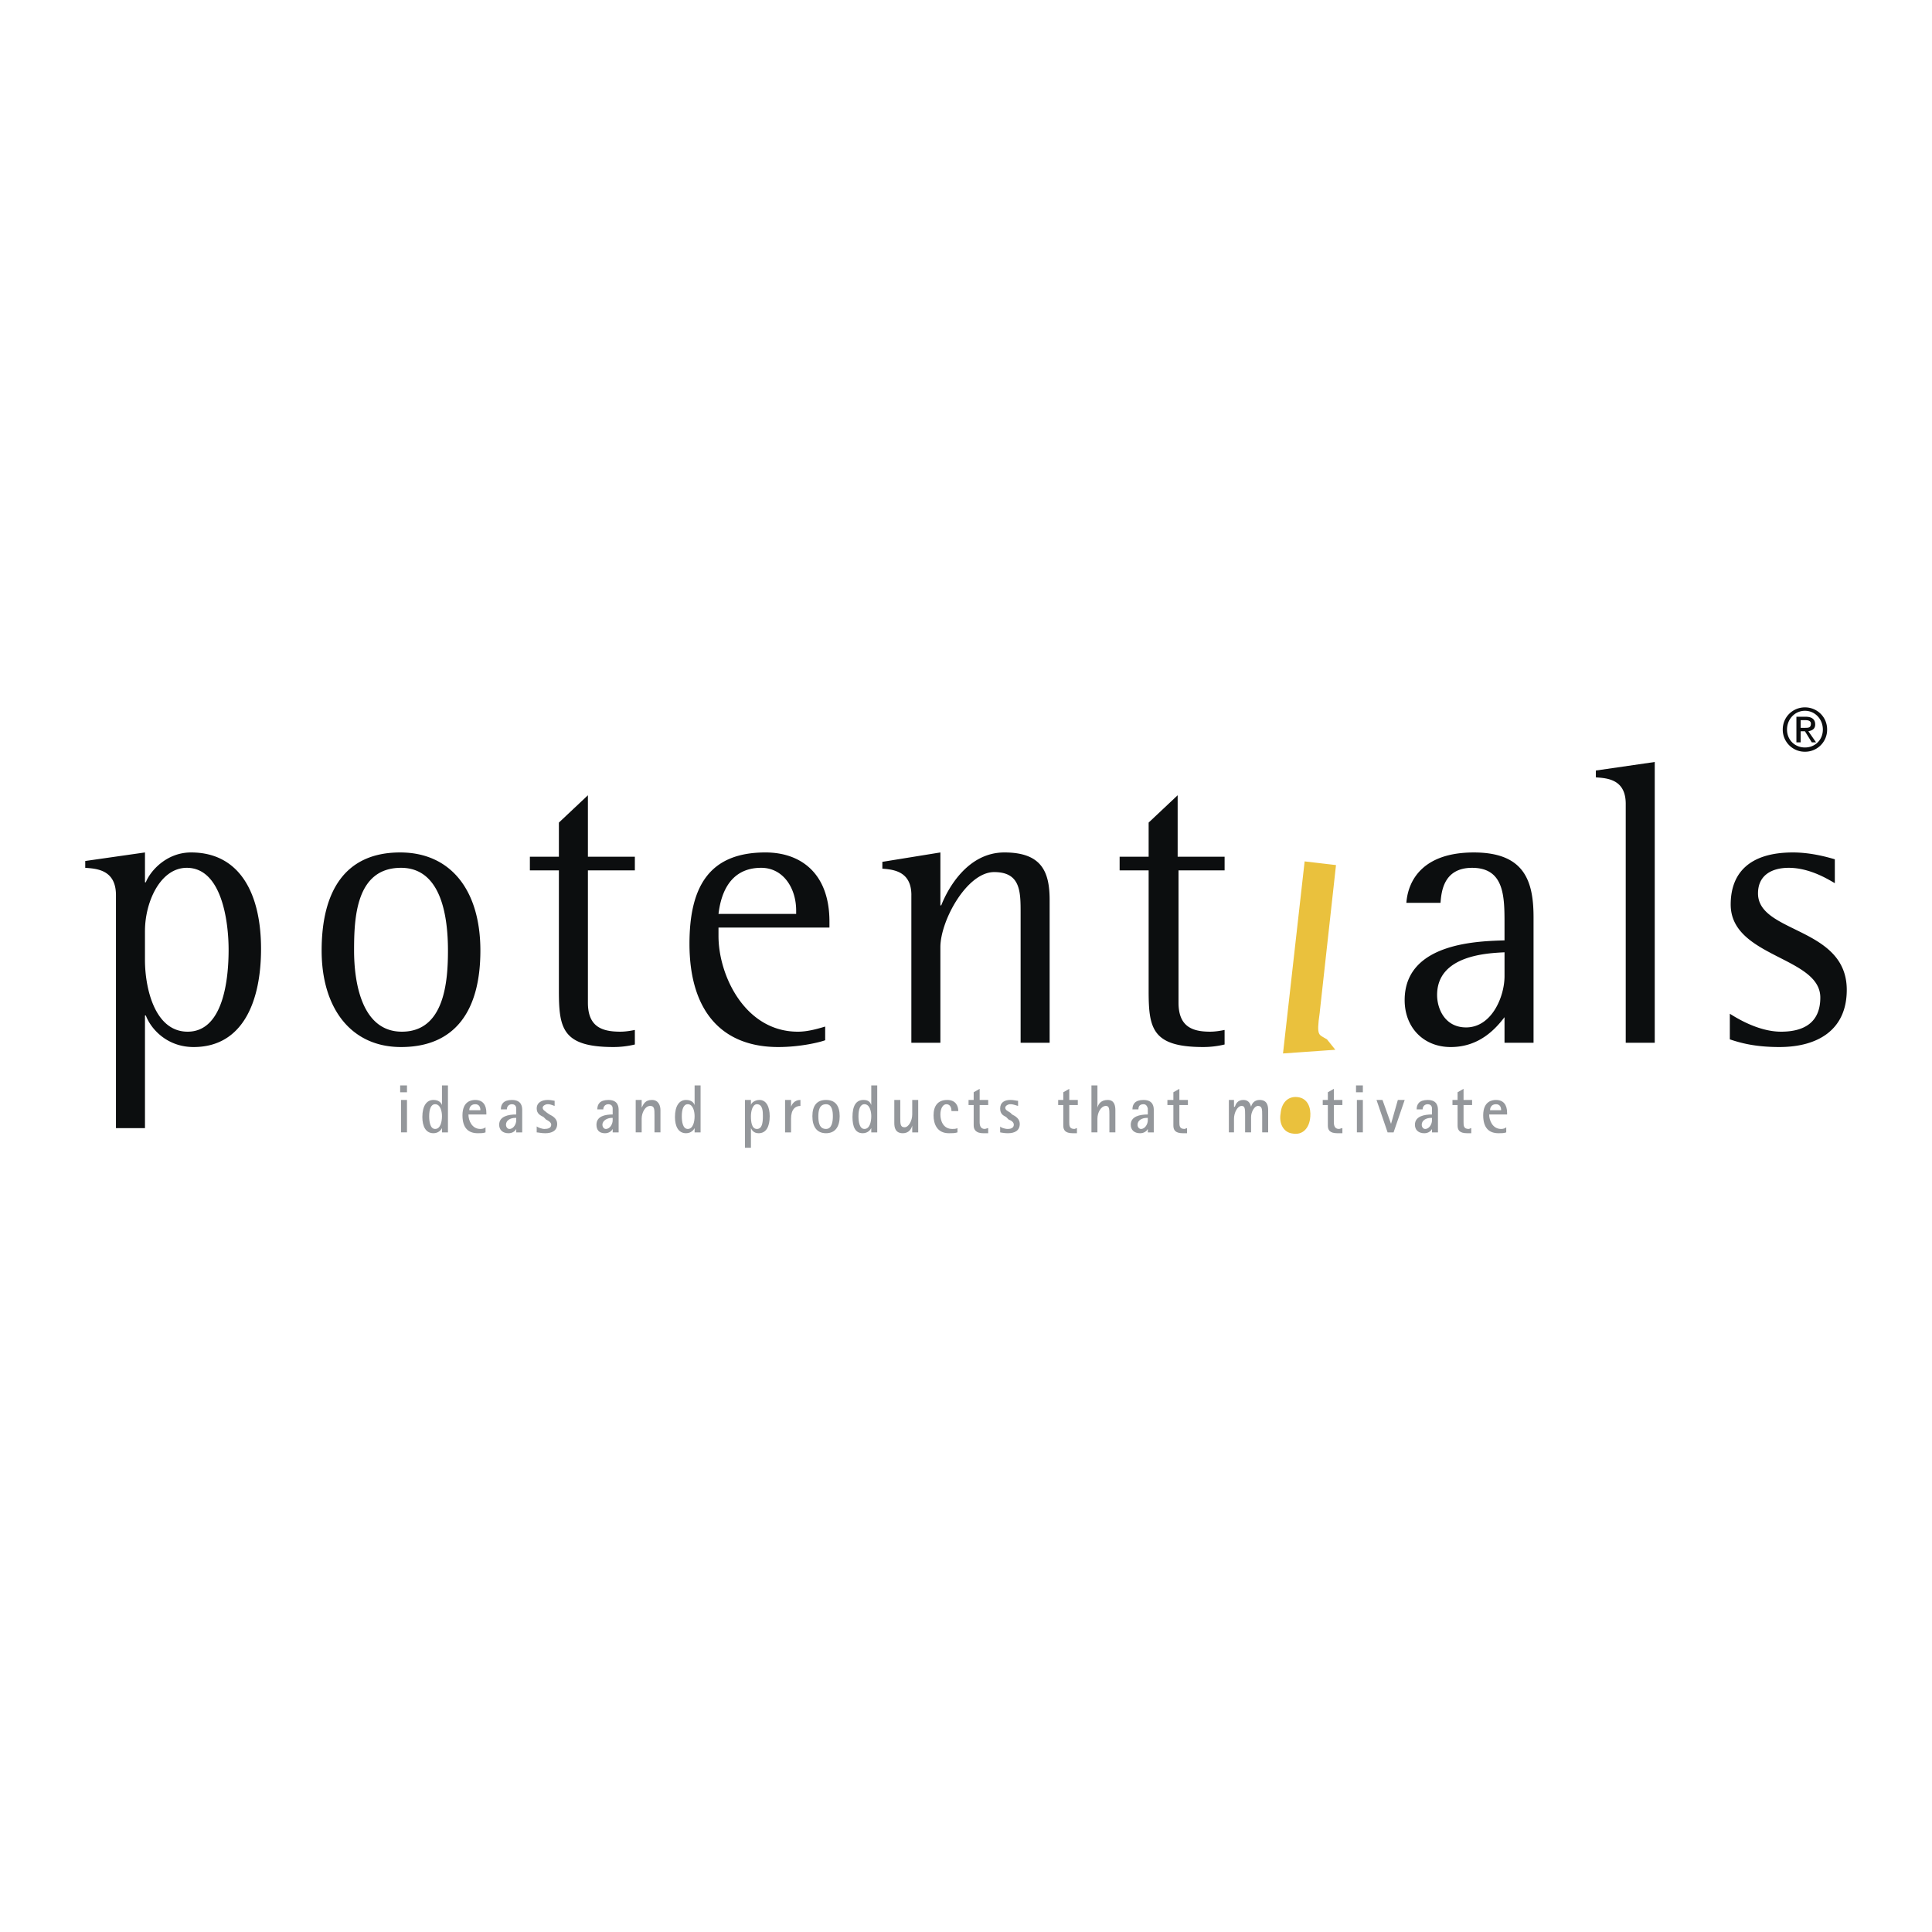 <svg xmlns="http://www.w3.org/2000/svg" width="2500" height="2500" viewBox="0 0 192.756 192.756"><g fill-rule="evenodd" clip-rule="evenodd"><path fill="#fff" d="M0 0h192.756v192.756H0V0z"/><path d="M40.009 109.742h.596v3.236h-.596v-3.236zm-.085-1.447h.681v.682h-.681v-.682zM42.819 111.361c0-.682.171-1.193.596-1.193.511 0 .681.682.681 1.193 0 .596-.17 1.275-.681 1.275-.511.001-.596-.765-.596-1.275zm1.277 1.618h.596v-4.684h-.596v1.959c-.085-.256-.341-.512-.852-.512-.681 0-1.106.596-1.106 1.703 0 .938.34 1.617 1.106 1.617.511 0 .767-.34.852-.51v.427zM46.821 110.764c0-.17.085-.596.597-.596.425 0 .511.342.511.596h-1.108zm1.618 1.703c-.085.086-.255.17-.511.17-.852 0-1.192-.85-1.192-1.447h1.788v-.17c0-.766-.34-1.277-1.106-1.277-.341 0-1.277.086-1.277 1.533 0 1.277.596 1.787 1.532 1.787.341 0 .511 0 .767-.084v-.512h-.001zM51.504 111.531v.256c0 .34-.255.85-.681.85-.17 0-.341-.17-.341-.424 0-.426.426-.682.937-.682h.085zm0 1.448h.596v-2.215c0-.254 0-1.021-1.021-1.021-.852 0-1.107.426-1.107.938h.596c0-.256.17-.512.511-.512.17 0 .426.086.426.426v.596c-.767 0-1.703.172-1.703 1.023 0 .51.341.85.937.85.426 0 .682-.254.767-.426v.341h-.002zM54.825 111.189c.34.172.766.426.766.938 0 .682-.511.936-1.192.936-.426 0-.681-.084-.852-.084v-.596c.085.084.511.254.767.254.34 0 .681-.084.681-.424 0-.256-.341-.426-.511-.512l-.255-.256c-.34-.17-.681-.34-.681-.852 0-.596.511-.852 1.107-.852.341 0 .596.086.681.086v.51c-.085 0-.34-.17-.681-.17-.255 0-.511.17-.511.342 0 .254.255.34.426.51l.255.17zM61.126 111.531v.256c0 .34-.256.85-.682.85-.17 0-.34-.17-.34-.424 0-.426.511-.682.937-.682h.085zm0 1.448h.596v-2.215c0-.254 0-1.021-1.021-1.021-.852 0-1.107.426-1.107.938h.596c0-.256.17-.512.511-.512.17 0 .426.086.426.426v.596c-.767 0-1.618.172-1.618 1.023 0 .51.255.85.852.85.426 0 .681-.254.767-.426v.341h-.002zM63.425 109.742h.596v.768c.17-.342.34-.768 1.021-.768s.852.596.852 1.021v2.215h-.596v-1.703c0-.596 0-.938-.426-.938-.511 0-.852.682-.852 1.277v1.363h-.596v-3.235h.001zM68.023 111.361c0-.682.17-1.193.596-1.193.511 0 .681.682.681 1.193 0 .596-.17 1.275-.681 1.275-.511.001-.596-.765-.596-1.275zm1.278 1.618h.596v-4.684h-.596v1.959c-.085-.256-.341-.512-.852-.512-.681 0-1.107.596-1.107 1.703 0 .938.34 1.617 1.107 1.617.511 0 .766-.34.852-.51v.427zM74.92 111.361c0-.512.17-1.193.596-1.193.597 0 .597.768.597 1.193 0 .68-.085 1.275-.597 1.275-.511.001-.596-.679-.596-1.275zm-.595 3.151h.596v-1.959c.085.17.256.51.767.51.766 0 1.106-.68 1.106-1.701 0-.938-.34-1.619-1.021-1.619-.511 0-.852.342-.852.512v-.512h-.596v4.769zM78.327 109.742h.596v.682c.085-.256.341-.682.937-.682v.596c-.511 0-.937.342-.937 1.277v1.363h-.596v-3.236zM81.647 111.361c0-.512.085-1.193.767-1.193.596 0 .681.682.681 1.193 0 .51-.085 1.275-.681 1.275-.682.001-.767-.679-.767-1.275zm.767 1.701c.937 0 1.362-.68 1.362-1.701 0-1.023-.426-1.619-1.362-1.619s-1.362.596-1.362 1.619c-.001 1.022.425 1.701 1.362 1.701zM85.649 111.361c0-.682.171-1.193.597-1.193.511 0 .681.682.681 1.193 0 .596-.17 1.275-.681 1.275-.512.001-.597-.765-.597-1.275zm1.277 1.618h.596v-4.684h-.596v1.959c-.085-.256-.255-.512-.766-.512-.766 0-1.107.596-1.107 1.703 0 .938.255 1.617 1.021 1.617.511 0 .767-.34.852-.51v.427zM91.014 112.297c-.085.34-.341.766-.937.766-.766 0-.852-.596-.852-1.021v-2.299h.597v1.789c0 .596 0 .936.426.936.425 0 .766-.68.766-1.277v-1.447h.596v3.236h-.596v-.683zM95.526 112.979c-.255.084-.511.084-.852.084-1.192 0-1.533-.936-1.533-1.787 0-.938.426-1.533 1.362-1.533.852 0 1.107.596 1.107 1.107h-.68c0-.256-.085-.682-.511-.682-.34 0-.596.426-.596 1.021 0 .598.255 1.447 1.192 1.447.17 0 .34 0 .511-.084v.427zM98.592 113.062h-.51c-.682 0-.938-.34-.938-.766v-2.043h-.511v-.512h.511v-.766l.596-.342v1.107h.852v.512h-.852v1.703c0 .34.086.68.512.68.084 0 .256-.084.34-.084v.511zM100.977 111.189c.34.172.766.426.766.938 0 .682-.51.936-1.191.936-.426 0-.682-.084-.766-.084v-.596c0 .084.424.254.766.254.256 0 .596-.084.596-.424 0-.256-.256-.426-.512-.512l-.254-.256c-.342-.17-.596-.34-.596-.852 0-.596.424-.852 1.021-.852.34 0 .596.086.766.086v.51c-.086 0-.426-.17-.766-.17-.256 0-.512.17-.512.342 0 .254.256.34.512.51l.17.17zM107.447 113.062h-.426c-.766 0-.936-.34-.936-.766v-2.043h-.512v-.512h.512v-.766l.596-.342v1.107h.852v.512h-.852v1.703c0 .34 0 .68.51.68.086 0 .172-.084.256-.084v.511zM108.895 108.295h.596v2.215c.086-.342.342-.768 1.023-.768.68 0 .766.596.766 1.021v2.215h-.596v-1.703c0-.596 0-.938-.342-.938-.51 0-.852.682-.852 1.277v1.363h-.596v-4.682h.001zM114.516 111.531v.256c0 .34-.256.85-.682.85-.17 0-.342-.17-.342-.424 0-.426.426-.682.938-.682h.086zm0 1.448h.596v-2.215c0-.254 0-1.021-1.021-1.021-.852 0-1.107.426-1.107.938h.596c0-.256.086-.512.512-.512.17 0 .34.086.426.426v.596c-.768 0-1.703.172-1.703 1.023 0 .51.34.85.936.85.426 0 .682-.254.768-.426v.341h-.003zM118.432 113.062h-.426c-.766 0-.938-.34-.938-.766v-2.043h-.596v-.512h.596v-.766l.598-.342v1.107h.852v.512h-.852v1.703c0 .34 0 .68.51.68.086 0 .17-.084.256-.084v.511zM122.604 109.742h.512v.682h.084c.086-.256.256-.682.852-.682.512 0 .682.342.768.682.084-.34.34-.682.852-.682.766 0 .852.596.852 1.021v2.215h-.596v-1.703c0-.596 0-.938-.426-.938-.342 0-.682.598-.682 1.107v1.533h-.596v-1.703c0-.596 0-.938-.342-.938-.426 0-.766.682-.766 1.277v1.363h-.512v-3.234zM133.93 113.062h-.512c-.766 0-.938-.34-.938-.766v-2.043h-.51v-.512h.51v-.766l.598-.342v1.107h.852v.512h-.852v1.703c0 .34.084.68.51.68.086 0 .256-.084.342-.084v.511zM135.377 109.742h.596v3.236h-.596v-3.236zm-.086-1.447h.682v.682h-.682v-.682zM137.334 109.742h.598l.851 2.385.68-2.385h.682l-1.108 3.237h-.596l-1.107-3.237zM142.869 111.531v.256c0 .34-.256.85-.68.85-.172 0-.342-.17-.342-.424 0-.426.426-.682.938-.682h.084zm0 1.448h.596v-2.215c0-.254 0-1.021-1.021-1.021-.852 0-1.105.426-1.105.938h.596c0-.256.17-.512.51-.512.17 0 .426.086.426.426v.596c-.766 0-1.703.172-1.703 1.023 0 .51.342.85.938.85.426 0 .682-.254.766-.426v.341h-.003zM146.787 113.062h-.426c-.768 0-.938-.34-.938-.766v-2.043h-.51v-.512h.51v-.766l.596-.342v1.107h.852v.512h-.852v1.703c0 .34 0 .68.512.68.086 0 .17-.084.256-.084v.511zM148.66 110.764c0-.17.084-.596.596-.596.426 0 .512.342.512.596h-1.108zm1.617 1.703c-.084.086-.256.17-.51.17-.852 0-1.193-.85-1.193-1.447h1.789v-.17c0-.766-.342-1.277-1.107-1.277-.34 0-1.277.086-1.277 1.533 0 1.277.596 1.787 1.533 1.787.34 0 .51 0 .766-.084v-.512h-.001z" fill="#94979b"/><path d="M14.464 92.883c0-2.896 1.533-6.301 4.172-6.301 3.491 0 4.172 5.364 4.172 8.174 0 3.15-.596 8.175-4.087 8.175-3.321 0-4.258-4.428-4.258-7.153v-2.895h.001zm-2.895 19.67h2.895v-11.24h.085c.511 1.363 2.128 3.15 4.768 3.15 4.939 0 6.727-4.598 6.727-9.792 0-5.535-2.129-9.622-6.982-9.622-2.469 0-4.087 1.873-4.513 2.98h-.085v-2.98l-5.96.852v.681c1.107.085 3.065.17 3.065 2.725v23.246zM35.326 94.841c0-3.235.171-8.259 4.684-8.259 4.087 0 4.683 5.024 4.683 8.259 0 3.065-.34 8.09-4.598 8.09-4.088.001-4.769-5.109-4.769-8.09zm4.683 9.622c5.364 0 7.919-3.576 7.919-9.622s-2.98-9.792-8.004-9.792c-5.535 0-7.834 3.917-7.834 9.792 0 5.706 2.896 9.622 7.919 9.622zM63.34 104.209a9.11 9.11 0 0 1-2.129.254c-5.109 0-5.45-1.873-5.45-5.619V86.837h-2.895v-1.362h2.895v-3.406l2.895-2.725v6.131h4.684v1.362h-4.684v13.198c0 2.385 1.363 2.896 3.236 2.896.511 0 1.022-.086 1.448-.172v1.45zM79.433 91.18h-7.748c.17-1.362.766-4.598 4.257-4.598 2.214 0 3.491 2.043 3.491 4.257v.341zm2.896 11.24c-.852.256-1.788.512-2.725.512-5.279 0-7.919-5.621-7.919-9.538v-.852h11.069v-.596c0-4.768-2.81-6.897-6.387-6.897-5.534 0-7.578 3.321-7.578 9.111 0 6.727 3.236 10.303 8.855 10.303 2.299 0 4.258-.51 4.684-.68v-1.363h.001zM90.928 89.307c0-2.384-1.788-2.554-2.895-2.639v-.682l5.79-.937v5.279h.085c.596-1.533 2.555-5.279 6.3-5.279 3.748 0 4.514 1.958 4.514 4.769v14.219h-2.895V91.095c0-2.128 0-4.087-2.641-4.087-2.724 0-5.364 4.854-5.364 7.493v9.536h-2.896v-14.73h.002zM122.178 104.209a9.11 9.11 0 0 1-2.129.254c-5.107 0-5.449-1.873-5.449-5.619V86.837h-2.895v-1.362h2.895v-3.406l2.895-2.725v6.131h4.684v1.362h-4.598v13.198c0 2.385 1.363 2.896 3.15 2.896.512 0 1.021-.086 1.447-.172v1.45z" fill="#0c0e0f"/><path d="M131.545 101.057c-.34 2.385-.086 2.215.766 2.727l.682.85-4.854.342 2.129-18.903 2.895.34-1.618 14.644zM130.607 111.445c-.084 1.021-.68 1.703-1.617 1.533-.852-.086-1.277-.938-1.107-1.873.086-1.021.682-1.619 1.533-1.533.938.086 1.277.938 1.191 1.873z" fill="#eac13d" stroke="#eac13d" stroke-width=".236" stroke-miterlimit="2.613"/><path d="M150.107 97.396c0 2.043-1.277 5.109-3.832 5.109-2.129 0-2.895-1.875-2.895-3.236 0-4.002 5.109-4.172 6.727-4.258v2.385zm0 6.641h2.895V91.521c0-3.661-.936-6.471-5.961-6.471-5.023 0-6.555 2.725-6.727 5.024h3.406c.086-1.022.256-3.491 3.15-3.491 3.236 0 3.236 2.895 3.236 5.62v1.618c-2.469.085-9.963.17-9.963 5.961 0 2.725 1.873 4.682 4.598 4.682 2.896 0 4.514-1.873 5.365-2.98v2.553h.001zM162.199 80.196c0-2.469-1.875-2.555-2.98-2.64v-.681l5.875-.851v28.013h-2.895V80.196zM183.061 88.115c-.596-.341-2.471-1.533-4.598-1.533-1.619 0-3.066.681-3.066 2.554 0 4.002 8.855 3.321 8.855 9.622 0 4.002-2.895 5.705-6.727 5.705-2.469 0-3.916-.426-4.939-.766v-2.555c.426.256 2.725 1.789 5.109 1.789 2.215 0 3.918-.852 3.918-3.406 0-4.088-8.941-4.002-8.941-9.282 0-3.065 1.787-5.194 6.217-5.194 1.873 0 3.576.511 4.172.681v2.385zM178.291 72.788c0-1.021.768-1.873 1.789-1.873s1.787.852 1.787 1.873c0 1.022-.766 1.788-1.787 1.788s-1.789-.766-1.789-1.788zm1.789 2.213a2.199 2.199 0 0 0 2.213-2.214c0-1.277-1.021-2.214-2.213-2.214s-2.215.937-2.215 2.214a2.2 2.2 0 0 0 2.215 2.214zm-.426-2.043h.426l.682 1.106h.426l-.768-1.106c.426-.085.682-.256.682-.682 0-.511-.34-.766-.938-.766h-.936v2.554h.426v-1.106zm0-.34v-.767h.51c.256 0 .512.085.512.341 0 .426-.256.426-.596.426h-.426z" fill="#0c0e0f"/></g></svg>